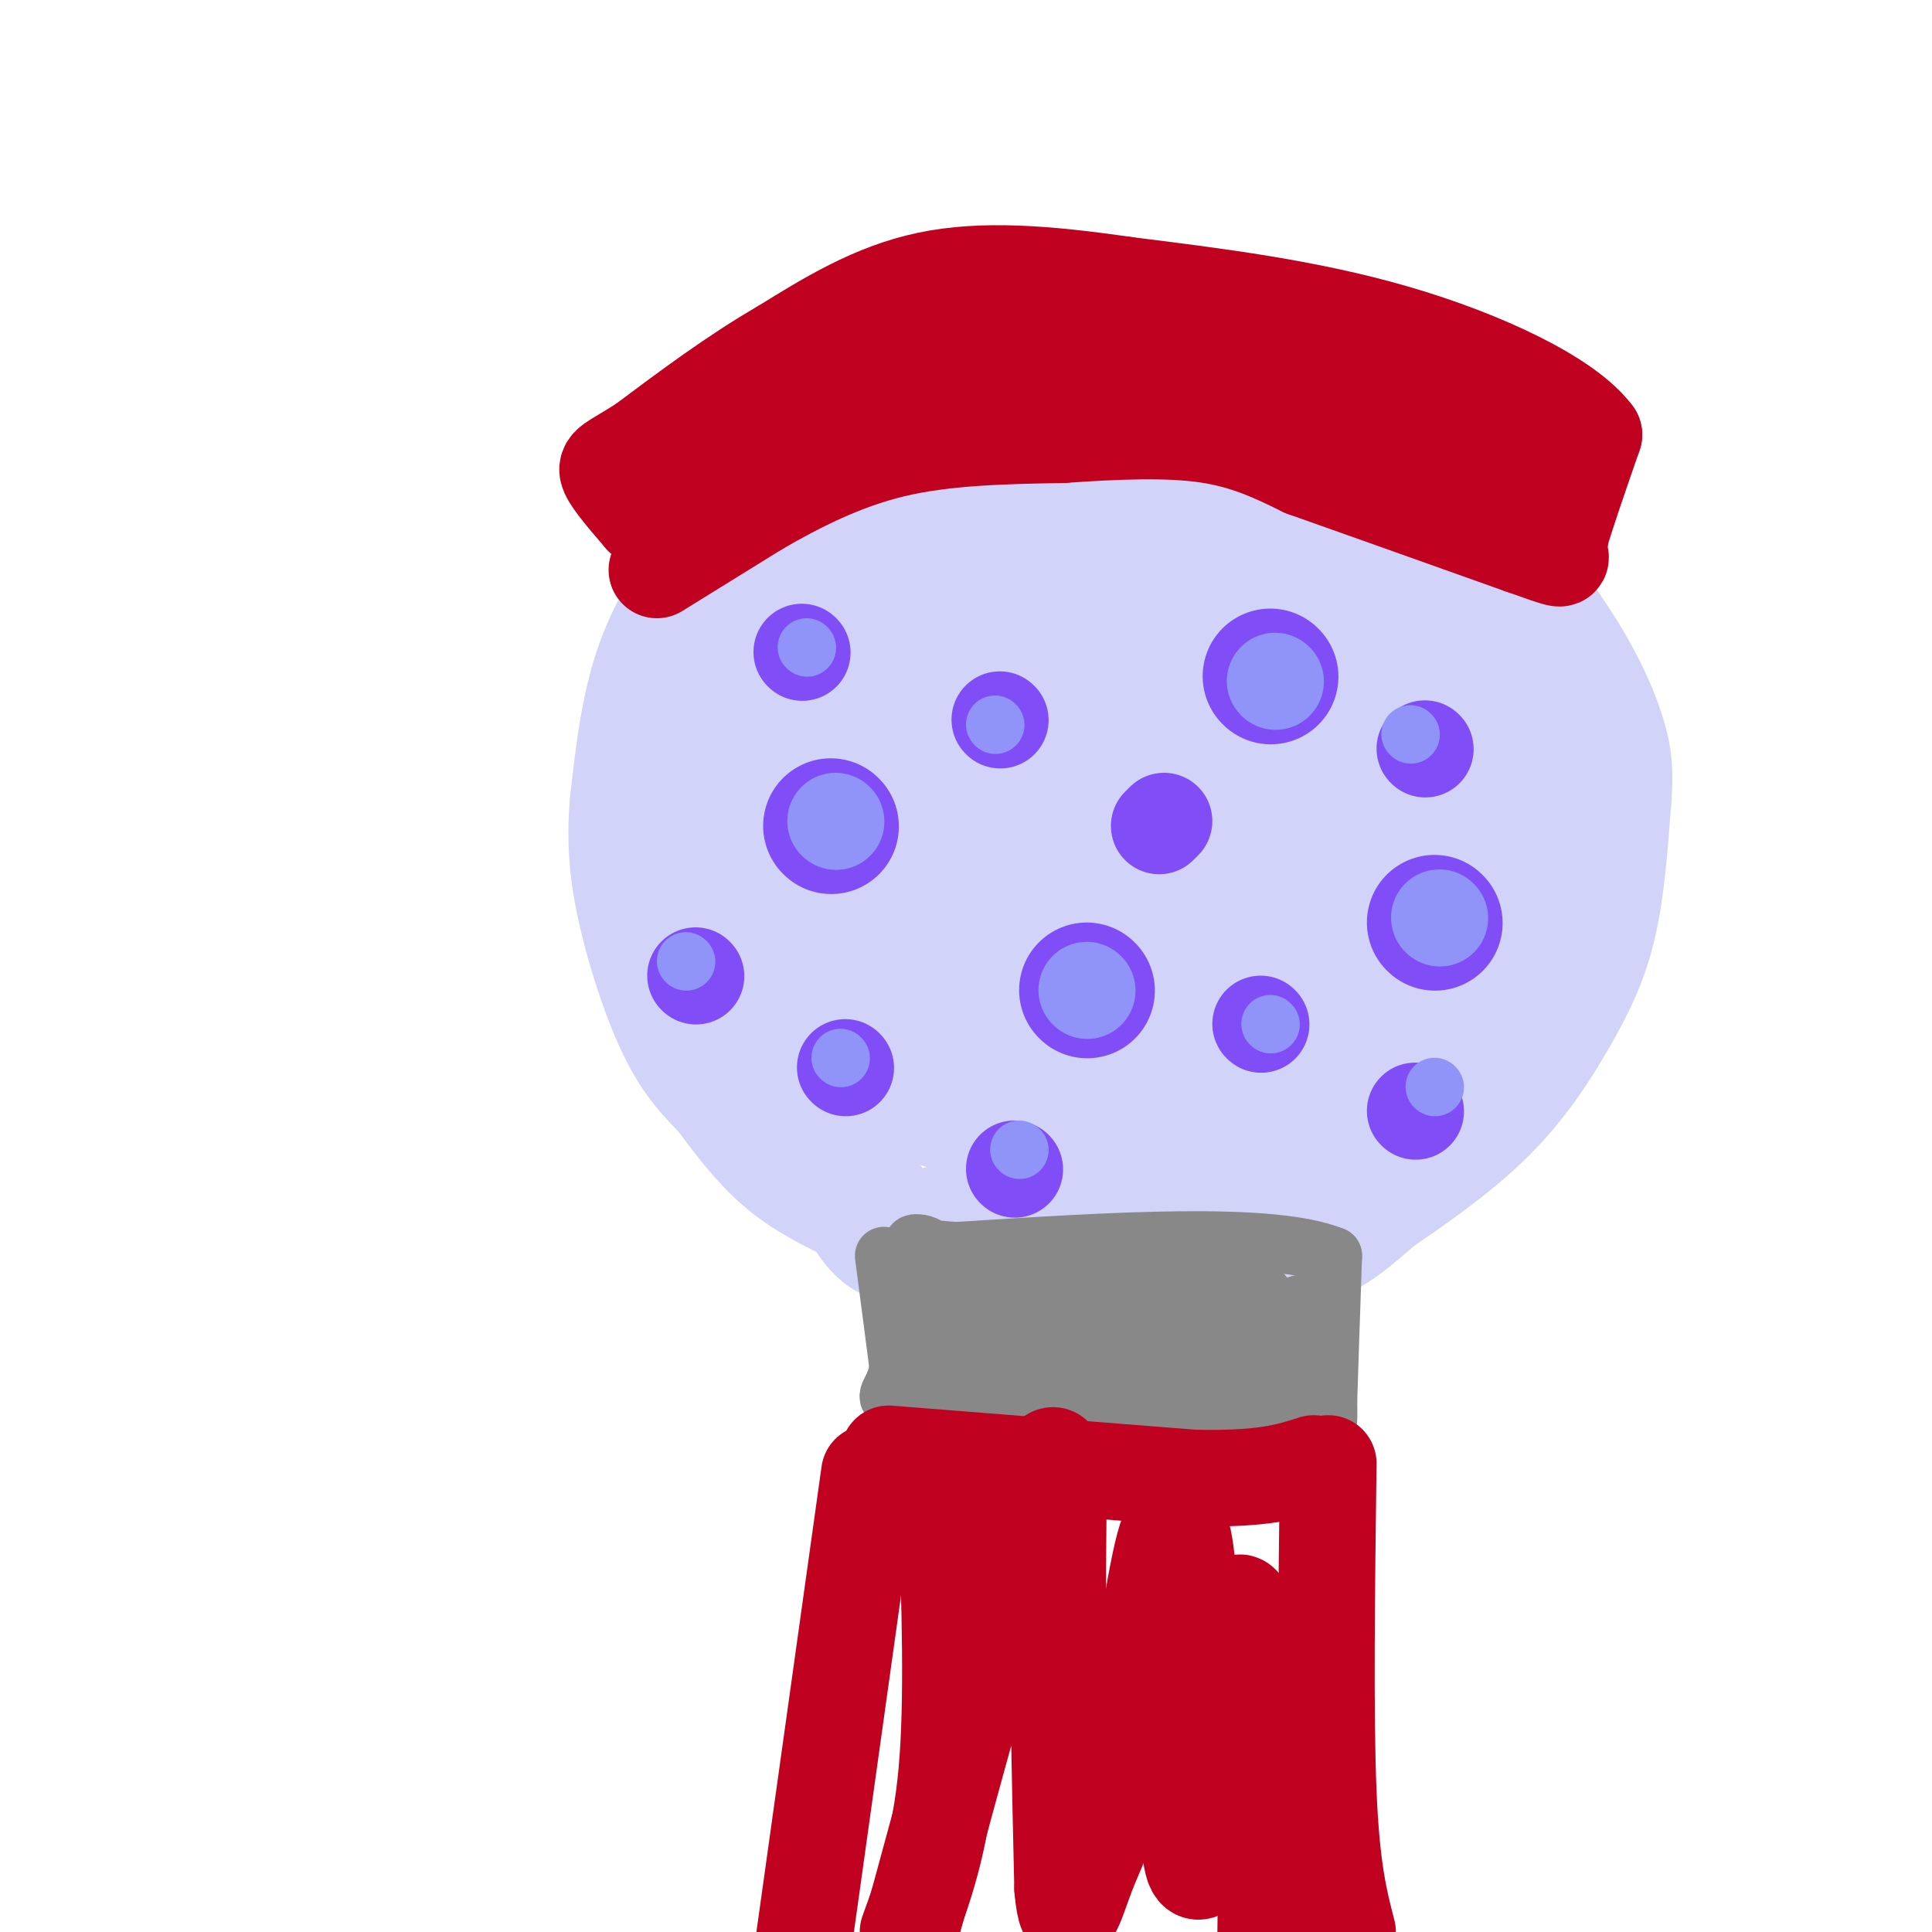 <svg viewBox='0 0 400 400' version='1.1' xmlns='http://www.w3.org/2000/svg' xmlns:xlink='http://www.w3.org/1999/xlink'><g fill='none' stroke='#D2D3F9' stroke-width='28' stroke-linecap='round' stroke-linejoin='round'><path d='M191,257c0.000,0.000 58.000,-1.000 58,-1'/><path d='M249,256c13.333,0.244 17.667,1.356 22,0c4.333,-1.356 8.667,-5.178 13,-9'/><path d='M284,247c6.203,-4.254 15.209,-10.388 22,-17c6.791,-6.612 11.367,-13.703 15,-20c3.633,-6.297 6.324,-11.799 8,-19c1.676,-7.201 2.338,-16.100 3,-25'/><path d='M332,166c0.509,-6.085 0.281,-8.796 -1,-13c-1.281,-4.204 -3.614,-9.901 -8,-17c-4.386,-7.099 -10.825,-15.600 -15,-20c-4.175,-4.400 -6.088,-4.700 -8,-5'/><path d='M300,111c-5.022,-3.133 -13.578,-8.467 -25,-12c-11.422,-3.533 -25.711,-5.267 -40,-7'/><path d='M235,92c-12.756,-1.533 -24.644,-1.867 -36,1c-11.356,2.867 -22.178,8.933 -33,15'/><path d='M166,108c-7.512,3.012 -9.792,3.042 -14,7c-4.208,3.958 -10.345,11.845 -14,21c-3.655,9.155 -4.827,19.577 -6,30'/><path d='M132,166c-0.845,8.845 0.042,15.958 2,24c1.958,8.042 4.988,17.012 8,23c3.012,5.988 6.006,8.994 9,12'/><path d='M151,225c3.400,4.578 7.400,10.022 12,14c4.600,3.978 9.800,6.489 15,9'/><path d='M178,248c3.267,3.400 3.933,7.400 9,8c5.067,0.600 14.533,-2.200 24,-5'/><path d='M211,251c13.762,-3.155 36.167,-8.542 48,-12c11.833,-3.458 13.095,-4.988 17,-9c3.905,-4.012 10.452,-10.506 17,-17'/><path d='M293,213c5.254,-7.998 9.888,-19.494 12,-28c2.112,-8.506 1.700,-14.022 1,-18c-0.700,-3.978 -1.688,-6.417 -4,-12c-2.312,-5.583 -5.946,-14.309 -13,-21c-7.054,-6.691 -17.527,-11.345 -28,-16'/><path d='M261,118c-12.000,-5.085 -28.000,-9.796 -37,-12c-9.000,-2.204 -11.000,-1.901 -19,0c-8.000,1.901 -22.000,5.400 -31,10c-9.000,4.600 -13.000,10.300 -17,16'/><path d='M157,132c-3.365,14.365 -3.277,42.277 -2,56c1.277,13.723 3.744,13.256 6,16c2.256,2.744 4.300,8.700 12,14c7.700,5.300 21.057,9.943 29,12c7.943,2.057 10.471,1.529 13,1'/><path d='M215,231c5.374,0.325 12.309,0.637 18,0c5.691,-0.637 10.137,-2.224 17,-6c6.863,-3.776 16.143,-9.741 21,-16c4.857,-6.259 5.292,-12.812 6,-20c0.708,-7.188 1.691,-15.012 1,-22c-0.691,-6.988 -3.054,-13.139 -7,-18c-3.946,-4.861 -9.473,-8.430 -15,-12'/><path d='M256,137c-9.949,-4.711 -27.322,-10.488 -41,-13c-13.678,-2.512 -23.662,-1.759 -30,0c-6.338,1.759 -9.029,4.523 -11,7c-1.971,2.477 -3.223,4.667 -5,9c-1.777,4.333 -4.079,10.809 -1,21c3.079,10.191 11.540,24.095 20,38'/><path d='M188,199c4.977,8.753 7.421,11.636 15,14c7.579,2.364 20.294,4.210 30,5c9.706,0.790 16.404,0.523 23,-3c6.596,-3.523 13.089,-10.301 17,-16c3.911,-5.699 5.238,-10.317 6,-16c0.762,-5.683 0.957,-12.430 0,-17c-0.957,-4.570 -3.065,-6.961 -7,-11c-3.935,-4.039 -9.696,-9.725 -19,-14c-9.304,-4.275 -22.152,-7.137 -35,-10'/><path d='M218,131c-8.192,-2.250 -11.174,-2.876 -15,-2c-3.826,0.876 -8.498,3.255 -12,7c-3.502,3.745 -5.834,8.858 -6,16c-0.166,7.142 1.835,16.314 4,23c2.165,6.686 4.495,10.885 13,15c8.505,4.115 23.187,8.144 33,10c9.813,1.856 14.757,1.538 18,0c3.243,-1.538 4.784,-4.297 5,-8c0.216,-3.703 -0.892,-8.352 -2,-13'/><path d='M256,179c-0.667,-3.535 -1.336,-5.873 -10,-11c-8.664,-5.127 -25.324,-13.044 -35,-17c-9.676,-3.956 -12.367,-3.950 -15,-3c-2.633,0.950 -5.208,2.844 -6,6c-0.792,3.156 0.197,7.575 1,10c0.803,2.425 1.418,2.856 5,6c3.582,3.144 10.131,9.002 19,13c8.869,3.998 20.059,6.138 29,7c8.941,0.862 15.634,0.448 19,-1c3.366,-1.448 3.406,-3.928 0,-9c-3.406,-5.072 -10.259,-12.735 -18,-17c-7.741,-4.265 -16.371,-5.133 -25,-6'/><path d='M220,157c-5.616,-1.276 -7.155,-1.466 -8,-1c-0.845,0.466 -0.997,1.587 -1,4c-0.003,2.413 0.142,6.118 6,10c5.858,3.882 17.429,7.941 29,12'/></g>
<g fill='none' stroke='#C10120' stroke-width='20' stroke-linecap='round' stroke-linejoin='round'><path d='M136,118c0.000,0.000 21.000,-13.000 21,-13'/><path d='M157,105c7.933,-4.556 17.267,-9.444 28,-12c10.733,-2.556 22.867,-2.778 35,-3'/><path d='M220,90c11.222,-0.778 21.778,-1.222 30,0c8.222,1.222 14.111,4.111 20,7'/><path d='M270,97c10.833,3.833 27.917,9.917 45,16'/><path d='M315,113c8.778,3.111 8.222,2.889 8,2c-0.222,-0.889 -0.111,-2.444 0,-4'/><path d='M323,111c1.167,-4.167 4.083,-12.583 7,-21'/><path d='M330,90c-5.533,-7.489 -22.867,-15.711 -41,-21c-18.133,-5.289 -37.067,-7.644 -56,-10'/><path d='M233,59c-16.489,-2.400 -29.711,-3.400 -41,-1c-11.289,2.400 -20.644,8.200 -30,14'/><path d='M162,72c-9.833,5.667 -19.417,12.833 -29,20'/><path d='M133,92c-6.378,4.044 -7.822,4.156 -7,6c0.822,1.844 3.911,5.422 7,9'/><path d='M133,107c3.844,-2.778 9.956,-14.222 22,-21c12.044,-6.778 30.022,-8.889 48,-11'/><path d='M203,75c12.583,-2.143 20.042,-2.000 26,-2c5.958,-0.000 10.417,-0.143 23,4c12.583,4.143 33.292,12.571 54,21'/><path d='M306,98c9.833,3.988 7.417,3.458 8,3c0.583,-0.458 4.167,-0.845 1,-3c-3.167,-2.155 -13.083,-6.077 -23,-10'/><path d='M292,88c-6.378,-2.444 -10.822,-3.556 -8,-3c2.822,0.556 12.911,2.778 23,5'/><path d='M307,90c5.333,2.167 7.167,5.083 9,8'/></g>
<g fill='none' stroke='#888888' stroke-width='12' stroke-linecap='round' stroke-linejoin='round'><path d='M183,260c0.000,0.000 3.000,23.000 3,23'/><path d='M186,283c-0.600,5.044 -3.600,6.156 -1,7c2.600,0.844 10.800,1.422 19,2'/><path d='M204,292c13.000,0.500 36.000,0.750 59,1'/><path d='M263,293c11.844,0.556 11.956,1.444 12,1c0.044,-0.444 0.022,-2.222 0,-4'/><path d='M275,290c0.167,-5.667 0.583,-17.833 1,-30'/><path d='M276,260c-12.833,-5.167 -45.417,-3.083 -78,-1'/><path d='M198,259c-13.511,-0.867 -8.289,-2.533 -6,-1c2.289,1.533 1.644,6.267 1,11'/><path d='M193,269c0.845,3.679 2.458,7.375 1,9c-1.458,1.625 -5.988,1.179 4,2c9.988,0.821 34.494,2.911 59,5'/><path d='M257,285c10.716,-1.255 8.006,-6.893 7,-10c-1.006,-3.107 -0.309,-3.683 -5,-5c-4.691,-1.317 -14.769,-3.376 -24,-4c-9.231,-0.624 -17.616,0.188 -26,1'/><path d='M209,267c-4.929,0.202 -4.250,0.208 -7,2c-2.750,1.792 -8.929,5.369 0,7c8.929,1.631 32.964,1.315 57,1'/><path d='M259,277c1.178,-1.178 -24.378,-4.622 -29,-7c-4.622,-2.378 11.689,-3.689 28,-5'/><path d='M258,265c6.578,3.400 9.022,14.400 10,18c0.978,3.600 0.489,-0.200 0,-4'/><path d='M268,279c0.222,-2.978 0.778,-8.422 1,-9c0.222,-0.578 0.111,3.711 0,8'/></g>
<g fill='none' stroke='#C10120' stroke-width='20' stroke-linecap='round' stroke-linejoin='round'><path d='M184,301c0.000,0.000 63.000,5.000 63,5'/><path d='M247,306c14.667,0.333 19.833,-1.333 25,-3'/><path d='M180,305c0.000,0.000 -14.000,100.000 -14,100'/><path d='M275,303c-0.333,25.917 -0.667,51.833 0,68c0.667,16.167 2.333,22.583 4,29'/><path d='M196,312c0.667,20.167 1.333,40.333 0,55c-1.333,14.667 -4.667,23.833 -8,33'/><path d='M189,398c10.556,-38.822 21.111,-77.644 26,-91c4.889,-13.356 4.111,-1.244 4,17c-0.111,18.244 0.444,42.622 1,67'/><path d='M220,391c0.910,10.438 2.686,3.035 5,-3c2.314,-6.035 5.167,-10.700 8,-24c2.833,-13.300 5.647,-35.235 8,-44c2.353,-8.765 4.244,-4.362 5,7c0.756,11.362 0.378,29.681 0,48'/><path d='M246,375c0.311,10.772 1.089,13.701 3,12c1.911,-1.701 4.956,-8.033 6,-20c1.044,-11.967 0.089,-29.568 1,-34c0.911,-4.432 3.689,4.305 5,15c1.311,10.695 1.156,23.347 1,36'/><path d='M262,384c0.167,9.167 0.083,14.083 0,19'/></g>
<g fill='none' stroke='#804DF6' stroke-width='28' stroke-linecap='round' stroke-linejoin='round'><path d='M172,171c0.000,0.000 0.100,0.100 0.1,0.1'/><path d='M263,140c0.000,0.000 0.100,0.100 0.1,0.1'/><path d='M297,191c0.000,0.000 0.100,0.100 0.1,0.1'/><path d='M225,205c0.000,0.000 0.100,0.100 0.1,0.1'/></g>
<g fill='none' stroke='#804DF6' stroke-width='20' stroke-linecap='round' stroke-linejoin='round'><path d='M175,221c0.000,0.000 0.100,0.100 0.1,0.1'/><path d='M207,149c0.000,0.000 0.100,0.100 0.1,0.1'/><path d='M261,212c0.000,0.000 0.100,0.100 0.1,0.1'/><path d='M295,155c0.000,0.000 0.100,0.100 0.1,0.1'/><path d='M241,170c0.000,0.000 -1.000,1.000 -1,1'/><path d='M293,230c0.000,0.000 0.100,0.100 0.1,0.1'/><path d='M210,242c0.000,0.000 0.100,0.100 0.1,0.1'/><path d='M144,202c0.000,0.000 0.100,0.100 0.1,0.1'/><path d='M166,135c0.000,0.000 0.100,0.100 0.1,0.1'/></g>
<g fill='none' stroke='#9094F9' stroke-width='12' stroke-linecap='round' stroke-linejoin='round'><path d='M206,150c0.000,0.000 0.100,0.100 0.1,0.1'/><path d='M167,134c0.000,0.000 0.100,0.100 0.1,0.1'/><path d='M174,219c0.000,0.000 0.100,0.100 0.1,0.1'/><path d='M142,199c0.000,0.000 0.100,0.100 0.1,0.1'/><path d='M211,238c0.000,0.000 0.100,0.100 0.1,0.1'/><path d='M263,212c0.000,0.000 0.100,0.100 0.1,0.1'/><path d='M292,152c0.000,0.000 0.100,0.100 0.1,0.1'/><path d='M297,225c0.000,0.000 0.100,0.100 0.1,0.1'/></g>
<g fill='none' stroke='#9094F9' stroke-width='20' stroke-linecap='round' stroke-linejoin='round'><path d='M225,205c0.000,0.000 0.100,0.100 0.1,0.1'/><path d='M173,170c0.000,0.000 0.100,0.100 0.1,0.1'/><path d='M264,141c0.000,0.000 0.100,0.100 0.1,0.1'/><path d='M298,190c0.000,0.000 0.100,0.100 0.1,0.1'/></g>
</svg>